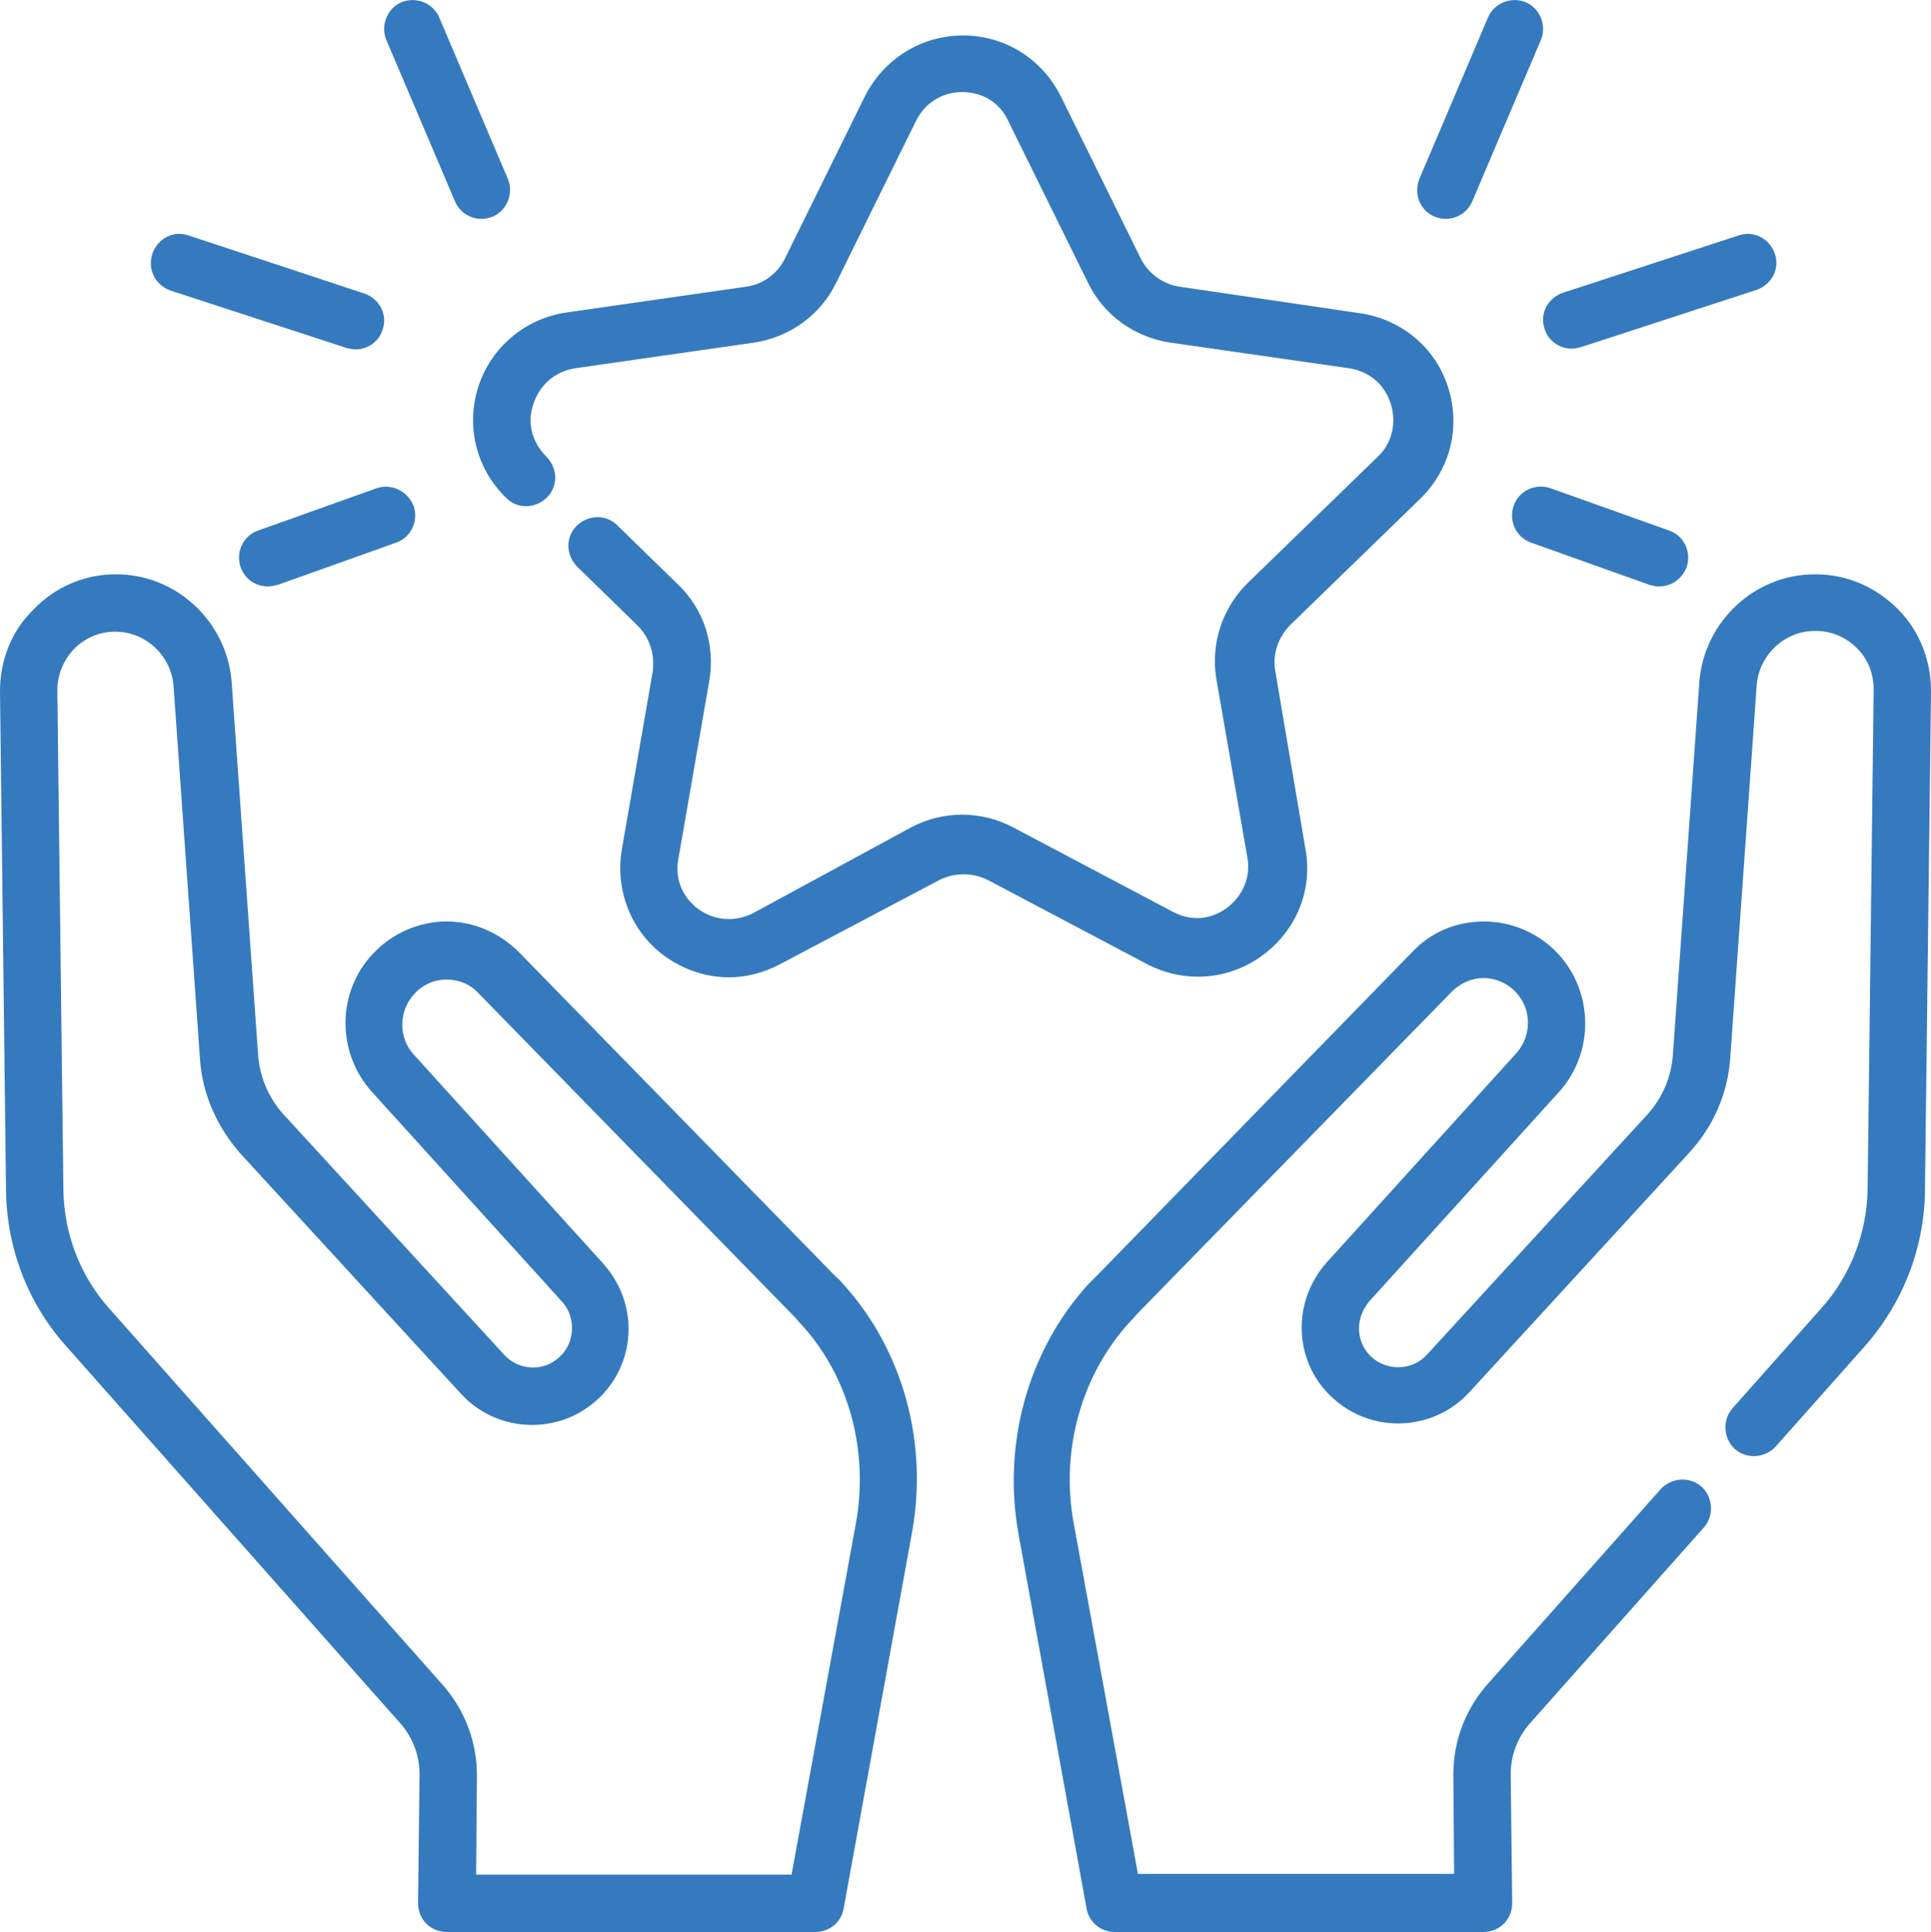 <?xml version="1.0" encoding="utf-8"?>
<!-- Generator: Adobe Illustrator 24.1.1, SVG Export Plug-In . SVG Version: 6.00 Build 0)  -->
<svg version="1.1" id="Layer_1" xmlns="http://www.w3.org/2000/svg" xmlns:xlink="http://www.w3.org/1999/xlink" x="0px" y="0px"
	 viewBox="0 0 255.9 256" enable-background="new 0 0 255.9 256" xml:space="preserve">
<g>
	<g>
		<path fill="#357ABE" d="M111.7,170.1L111.7,170.1c-0.3-0.4-0.7-0.7-1-1l-41.9-42.9c-2.6-2.6-6-4.1-9.6-4.1c-3.7,0-7.3,1.6-9.8,4.3
			c-4.8,5.1-4.8,13.1-0.1,18.3l25.2,27.8c0.9,1,1.3,2.2,1.3,3.5c0,1.6-0.7,3.1-2,4.1c-2.1,1.7-5.2,1.4-7-0.6l-29.2-31.8
			c-2-2.2-3.2-5-3.4-8l-3.5-49.3c-0.6-8-7.3-14.3-15.3-14.3h-0.1c-4.1,0-8,1.7-10.8,4.6C1.5,83.6,0,87.5,0,91.6l0.8,66.2
			c0.1,7.6,2.9,14.9,7.9,20.5l44.3,50c1.7,1.9,2.6,4.3,2.6,6.8l-0.2,17.1c0,1,0.4,2,1.1,2.7c0.7,0.7,1.7,1.1,2.7,1.1h48.9
			c1.8,0,3.4-1.3,3.7-3.1l9-49.5C123.1,191.3,119.7,178.9,111.7,170.1C111.7,170.1,111.7,170.1,111.7,170.1L111.7,170.1z M113.4,202
			l-8.5,46.4H63.1l0.1-13.2c0-4.4-1.6-8.6-4.5-11.9l-44.3-50c-3.8-4.3-5.9-9.8-6-15.6L7.6,91.5c0-2.1,0.8-4,2.2-5.5
			c1.5-1.5,3.4-2.3,5.4-2.3h0.1c4,0,7.4,3.2,7.7,7.2l3.5,49.4c0.3,4.7,2.3,9.1,5.4,12.6l29.2,31.8c4.5,4.9,12.1,5.5,17.3,1.4
			c3.1-2.4,4.9-6.1,4.9-10c0-3.2-1.2-6.2-3.3-8.6l-25.2-27.8c-2-2.2-2-5.7,0.1-8c1.1-1.2,2.6-1.9,4.3-1.9c1.6,0,3.1,0.6,4.2,1.8
			l41.9,42.9c0.3,0.3,0.5,0.6,0.8,0.9l0,0C112.5,182.3,115.2,192.3,113.4,202L113.4,202z M113.4,202"/>
		<path fill="#357ABE" d="M251.5,80.7c-2.9-2.9-6.7-4.6-10.9-4.6h-0.1c-8,0-14.7,6.3-15.3,14.3l-3.5,49.3c-0.2,3-1.4,5.8-3.4,8
			l-29.2,31.8c-1.8,2-4.9,2.2-7,0.6c-1.3-1-2-2.5-2-4.1c0-1.3,0.5-2.5,1.3-3.5l25.2-27.8c4.7-5.2,4.6-13.2-0.1-18.3
			c-2.5-2.7-6.1-4.3-9.8-4.3c-3.7,0-7.1,1.4-9.6,4.1l-41.9,43c-0.3,0.3-0.7,0.7-1,1c-8,8.8-11.4,21.2-9.2,33.2l9,49.5
			c0.3,1.8,1.9,3.1,3.7,3.1h48.9c1,0,2-0.4,2.7-1.1c0.7-0.7,1.1-1.7,1.1-2.7l-0.2-17.1c0-2.5,0.9-4.9,2.6-6.8l23-25.9
			c1.4-1.6,1.2-4-0.3-5.4c-1.6-1.4-4-1.2-5.4,0.3l-23,25.9c-2.9,3.3-4.5,7.5-4.5,11.9l0.1,13.2h-41.9l-8.5-46.4
			c-1.8-9.7,1-19.7,7.4-26.7c0.3-0.3,0.6-0.6,0.8-0.9l41.9-42.9c1.1-1.1,2.6-1.8,4.2-1.8c1.6,0,3.2,0.7,4.3,1.9
			c2.1,2.2,2.1,5.7,0.1,8l-25.2,27.8c-2.1,2.4-3.3,5.4-3.3,8.6c0,4,1.8,7.6,4.9,10c5.2,4.1,12.8,3.5,17.3-1.4l29.2-31.8
			c3.2-3.5,5.1-7.9,5.4-12.6l3.5-49.3c0.3-4,3.7-7.2,7.7-7.2h0.1c2.1,0,4,0.8,5.5,2.3c1.5,1.5,2.2,3.4,2.2,5.5l-0.8,66.2
			c-0.1,5.7-2.2,11.3-6,15.6l-11.9,13.4c-1.4,1.6-1.2,4,0.3,5.4c1.6,1.4,4,1.2,5.4-0.3l11.9-13.4c5-5.7,7.8-12.9,7.9-20.5l0.8-66.2
			C255.9,87.5,254.4,83.6,251.5,80.7L251.5,80.7z M251.5,80.7"/>
		<path fill="#357ABE" d="M167.3,126.6c4.5-3.3,6.7-8.7,5.7-14.1L169,88.9c-0.4-2.2,0.4-4.5,2-6.1l17.2-16.7c4-3.9,5.4-9.5,3.7-14.8
			c-1.7-5.3-6.2-9-11.7-9.8L156.4,38c-2.2-0.3-4.2-1.7-5.2-3.7l-10.6-21.5c-2.5-5-7.4-8.1-13-8.1c-5.5,0-10.5,3.1-13,8.1l-10.6,21.5
			c-1,2-2.9,3.4-5.2,3.7l-23.7,3.4c-5.5,0.8-10,4.6-11.7,9.8c-1.7,5.3-0.3,10.9,3.7,14.8c1.5,1.5,3.9,1.4,5.4-0.1
			c1.5-1.5,1.4-3.9-0.1-5.4c-1.9-1.9-2.6-4.5-1.7-7c0.8-2.5,2.9-4.3,5.5-4.7l23.7-3.4c4.7-0.7,8.8-3.6,10.9-7.9l10.6-21.5
			c1.2-2.4,3.5-3.8,6.1-3.8c2.7,0,5,1.4,6.1,3.8l10.6,21.5c2.1,4.3,6.2,7.2,10.9,7.9l23.7,3.4c2.6,0.4,4.7,2.1,5.5,4.7
			c0.8,2.5,0.2,5.2-1.7,7l-17.2,16.7c-3.4,3.3-5,8.1-4.2,12.8l4.1,23.6c0.5,2.6-0.6,5.1-2.7,6.7c-2.2,1.6-4.8,1.8-7.2,0.5
			l-21.2-11.2c-4.2-2.2-9.2-2.2-13.4,0L99.8,121c-2.4,1.2-5.1,1-7.2-0.5c-2.2-1.6-3.2-4.1-2.7-6.7l4.1-23.6
			c0.8-4.7-0.7-9.5-4.2-12.8l-8-7.8c-1.5-1.5-3.9-1.4-5.4,0.1c-1.5,1.5-1.4,3.9,0.1,5.4l8,7.8c1.6,1.6,2.3,3.8,2,6.1l-4.1,23.6
			c-0.9,5.5,1.3,10.9,5.7,14.1c2.5,1.8,5.5,2.8,8.5,2.8c2.3,0,4.6-0.6,6.7-1.7l21.2-11.2c2-1,4.4-1,6.4,0l21.2,11.2
			C157,130.3,162.8,129.9,167.3,126.6L167.3,126.6z M167.3,126.6"/>
		<path fill="#357ABE" d="M190.1,28.7c0.5,0.2,1,0.3,1.5,0.3c1.5,0,2.9-0.9,3.5-2.3l9.1-21.4c0.8-1.9-0.1-4.2-2-5
			c-1.9-0.8-4.2,0.1-5,2l-9.1,21.4C187.3,25.7,188.2,27.9,190.1,28.7L190.1,28.7z M190.1,28.7"/>
		<path fill="#357ABE" d="M204.7,43.6c0.5,1.6,2,2.6,3.6,2.6c0.4,0,0.8-0.1,1.2-0.2l23.3-7.6c2-0.7,3.1-2.8,2.4-4.8
			c-0.7-2-2.8-3.1-4.8-2.4l-23.3,7.6C205.1,39.5,204,41.6,204.7,43.6L204.7,43.6z M204.7,43.6"/>
		<path fill="#357ABE" d="M205.5,64.7c-2-0.7-4.2,0.3-4.9,2.3c-0.7,2,0.3,4.2,2.3,4.9l15.7,5.6c0.4,0.1,0.8,0.2,1.3,0.2
			c1.6,0,3-1,3.6-2.5c0.7-2-0.3-4.2-2.3-4.9L205.5,64.7z M205.5,64.7"/>
		<path fill="#357ABE" d="M60.3,26.7c0.6,1.4,2,2.3,3.5,2.3c0.5,0,1-0.1,1.5-0.3c1.9-0.8,2.8-3.1,2-5L58.2,2.3c-0.8-1.9-3.1-2.8-5-2
			c-1.9,0.8-2.8,3.1-2,5L60.3,26.7z M60.3,26.7"/>
		<path fill="#357ABE" d="M22.6,38.5l23.3,7.6c0.4,0.1,0.8,0.2,1.2,0.2c1.6,0,3.1-1,3.6-2.6c0.7-2-0.4-4.1-2.4-4.8L25,31.2
			c-2-0.7-4.1,0.4-4.8,2.4C19.5,35.7,20.6,37.8,22.6,38.5L22.6,38.5z M22.6,38.5"/>
		<path fill="#357ABE" d="M49.9,64.7l-15.7,5.6c-2,0.7-3,2.9-2.3,4.9c0.6,1.6,2,2.5,3.6,2.5c0.4,0,0.8-0.1,1.3-0.2l15.7-5.6
			c2-0.7,3-2.9,2.3-4.9C54,65.1,51.9,64,49.9,64.7L49.9,64.7z M49.9,64.7"/>
	</g>
</g>
</svg>
